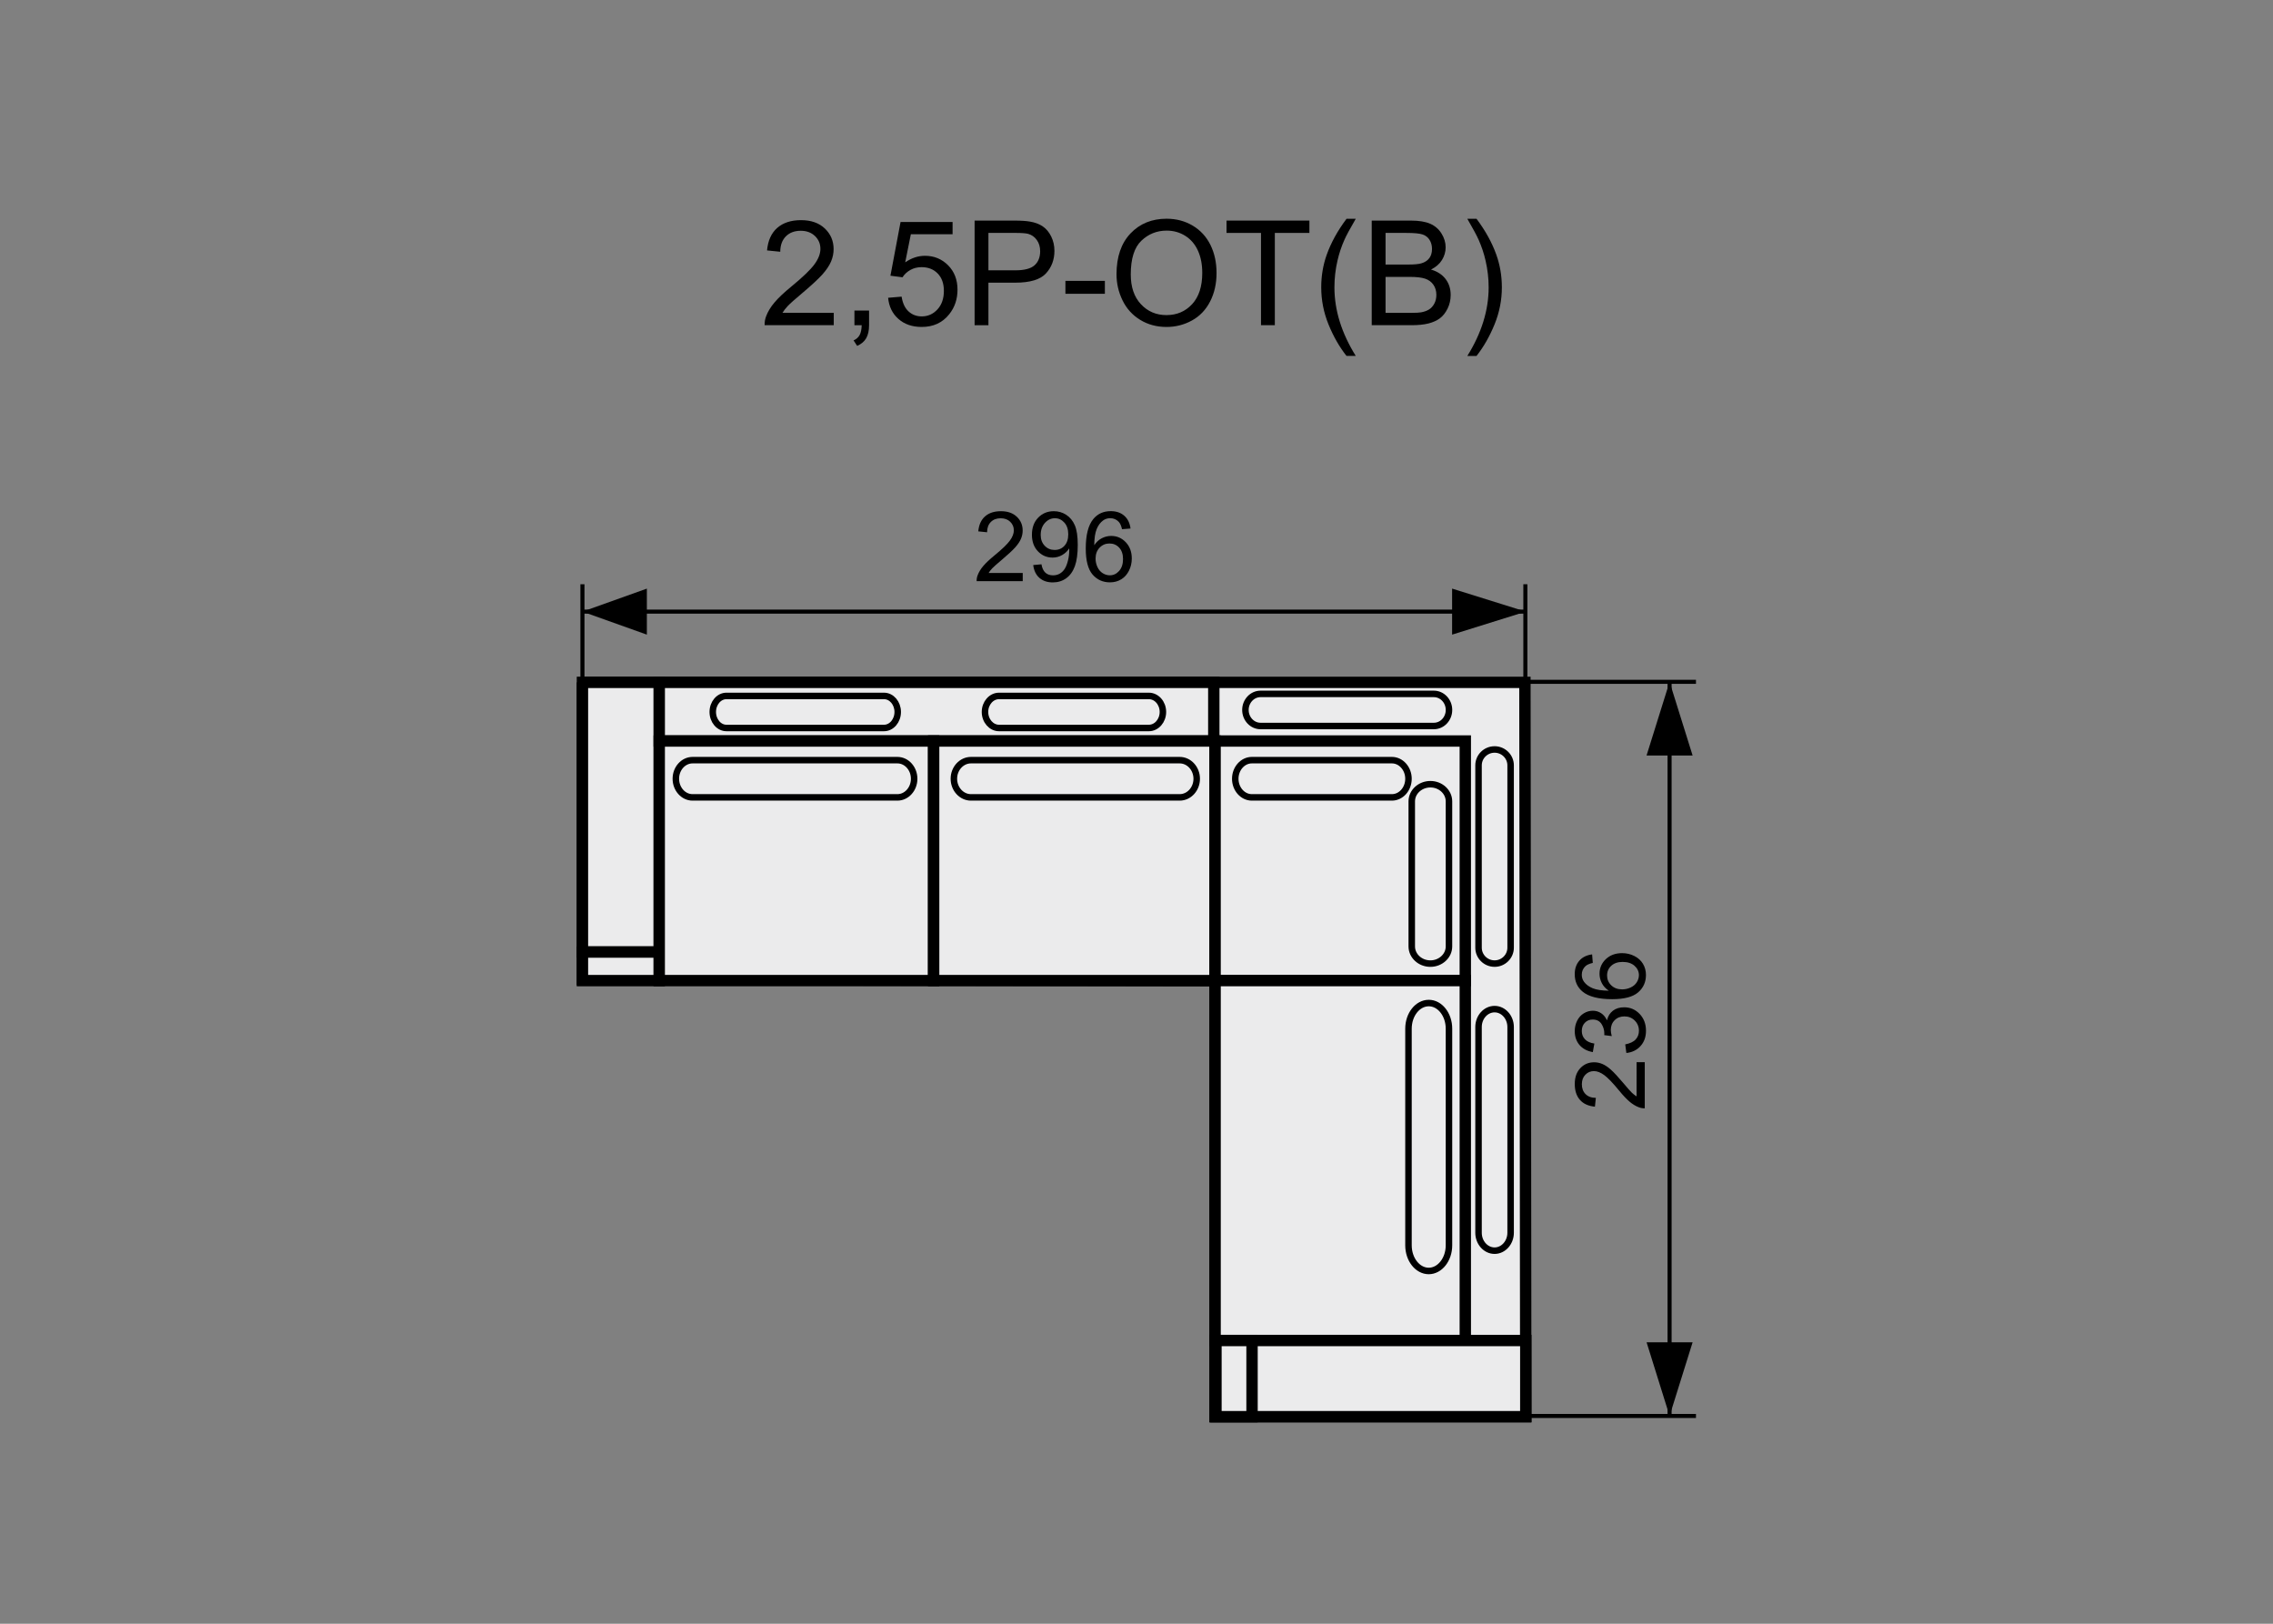 <?xml version="1.0" encoding="utf-8"?>
<!-- Generator: Adobe Illustrator 16.0.0, SVG Export Plug-In . SVG Version: 6.00 Build 0)  -->
<!DOCTYPE svg PUBLIC "-//W3C//DTD SVG 1.1//EN" "http://www.w3.org/Graphics/SVG/1.1/DTD/svg11.dtd">
<svg version="1.1" xmlns="http://www.w3.org/2000/svg" xmlns:xlink="http://www.w3.org/1999/xlink" x="0px" y="0px" width="140px"
	 height="100px" viewBox="0 0 140 100" enable-background="new 0 0 140 100" xml:space="preserve">
<rect x="0" y="0" width="140" height="100" fill="#808080" stroke="none"/>
<g id="Warstwa_2">
</g>
<g id="Warstwa_4">
	<path stroke="#000000" stroke-width="0.25" stroke-miterlimit="10" d="M35.874,37.667h58.078H35.874z"/>
	<path stroke="#000000" stroke-width="0.25" stroke-miterlimit="10" d="M102.834,87.204V41.991V87.204z"/>
	<g>
		<path d="M62.993,35.286v0.507h-2.839c-0.004-0.127,0.017-0.249,0.062-0.366c0.072-0.193,0.188-0.384,0.347-0.571
			s0.389-0.404,0.69-0.65c0.467-0.383,0.782-0.686,0.946-0.91s0.246-0.435,0.246-0.634c0-0.209-0.075-0.385-0.224-0.529
			s-0.344-0.215-0.584-0.215c-0.254,0-0.457,0.076-0.609,0.229s-0.229,0.363-0.231,0.633l-0.542-0.056
			c0.037-0.404,0.177-0.712,0.419-0.924s0.567-0.318,0.976-0.318c0.412,0,0.738,0.114,0.979,0.343s0.36,0.512,0.36,0.85
			c0,0.172-0.035,0.341-0.105,0.507s-0.187,0.341-0.35,0.524s-0.434,0.436-0.813,0.756c-0.316,0.266-0.52,0.446-0.609,0.541
			s-0.164,0.19-0.223,0.286H62.993z"/>
		<path d="M63.638,34.8l0.507-0.047c0.043,0.238,0.125,0.411,0.246,0.519s0.276,0.161,0.466,0.161c0.162,0,0.304-0.037,0.426-0.111
			s0.222-0.173,0.3-0.297s0.144-0.292,0.196-0.502s0.079-0.426,0.079-0.645c0-0.023-0.001-0.059-0.003-0.105
			c-0.105,0.168-0.25,0.304-0.432,0.409s-0.38,0.157-0.593,0.157c-0.355,0-0.656-0.129-0.902-0.387s-0.369-0.598-0.369-1.02
			c0-0.436,0.128-0.786,0.385-1.052s0.579-0.398,0.965-0.398c0.279,0,0.535,0.075,0.766,0.226s0.407,0.365,0.527,0.643
			s0.18,0.681,0.18,1.208c0,0.549-0.06,0.986-0.179,1.311s-0.296,0.573-0.532,0.743s-0.511,0.255-0.828,0.255
			c-0.336,0-0.61-0.093-0.823-0.28S63.681,35.138,63.638,34.8z M65.797,32.904c0-0.303-0.081-0.543-0.242-0.721
			s-0.355-0.267-0.582-0.267c-0.234,0-0.438,0.096-0.612,0.287s-0.261,0.439-0.261,0.744c0,0.273,0.083,0.496,0.248,0.667
			s0.369,0.256,0.611,0.256c0.244,0,0.445-0.085,0.602-0.256S65.797,33.207,65.797,32.904z"/>
		<path d="M69.632,32.55l-0.524,0.041c-0.047-0.207-0.113-0.357-0.199-0.451c-0.143-0.15-0.318-0.226-0.527-0.226
			c-0.168,0-0.315,0.047-0.442,0.141c-0.166,0.121-0.297,0.298-0.393,0.53s-0.146,0.563-0.149,0.993
			c0.127-0.193,0.282-0.337,0.466-0.431s0.376-0.141,0.577-0.141c0.352,0,0.651,0.129,0.898,0.388s0.371,0.593,0.371,1.003
			c0,0.27-0.058,0.52-0.174,0.751s-0.276,0.409-0.479,0.532s-0.434,0.185-0.691,0.185c-0.439,0-0.798-0.162-1.075-0.485
			s-0.416-0.856-0.416-1.598c0-0.83,0.153-1.434,0.46-1.811c0.268-0.328,0.628-0.492,1.081-0.492c0.338,0,0.615,0.095,0.831,0.284
			S69.589,32.216,69.632,32.55z M67.479,34.401c0,0.182,0.039,0.355,0.116,0.521s0.185,0.292,0.324,0.379s0.284,0.13,0.437,0.13
			c0.223,0,0.414-0.09,0.574-0.27s0.24-0.424,0.24-0.732c0-0.297-0.079-0.531-0.237-0.702s-0.357-0.256-0.598-0.256
			c-0.238,0-0.44,0.085-0.606,0.256S67.479,34.124,67.479,34.401z"/>
	</g>
	<g>
		<path d="M100.799,65.416h0.506v2.84c-0.127,0.004-0.248-0.018-0.365-0.063c-0.193-0.072-0.385-0.188-0.572-0.347
			s-0.404-0.39-0.65-0.69c-0.383-0.467-0.686-0.781-0.91-0.945c-0.223-0.164-0.434-0.246-0.633-0.246
			c-0.209,0-0.387,0.074-0.529,0.224c-0.145,0.149-0.215,0.345-0.215,0.585c0,0.254,0.076,0.457,0.229,0.609s0.363,0.229,0.633,0.23
			l-0.057,0.543c-0.404-0.037-0.713-0.178-0.924-0.42c-0.213-0.242-0.318-0.566-0.318-0.975c0-0.412,0.115-0.738,0.344-0.979
			s0.512-0.361,0.85-0.361c0.172,0,0.34,0.035,0.506,0.105s0.342,0.188,0.525,0.351s0.436,0.435,0.756,0.813
			c0.266,0.316,0.445,0.52,0.539,0.609c0.096,0.09,0.191,0.164,0.287,0.223V65.416z"/>
		<path d="M100.172,64.848l-0.07-0.527c0.299-0.061,0.514-0.163,0.645-0.309c0.133-0.146,0.199-0.322,0.199-0.531
			c0-0.248-0.086-0.458-0.258-0.629s-0.385-0.256-0.639-0.256c-0.242,0-0.443,0.078-0.6,0.236c-0.158,0.158-0.236,0.359-0.236,0.604
			c0,0.1,0.02,0.225,0.059,0.373l-0.463-0.059c0.004-0.035,0.006-0.064,0.006-0.086c0-0.225-0.059-0.426-0.176-0.605
			s-0.297-0.27-0.541-0.27c-0.193,0-0.354,0.064-0.48,0.195s-0.191,0.301-0.191,0.508c0,0.205,0.064,0.375,0.193,0.512
			s0.322,0.225,0.58,0.264l-0.094,0.527c-0.354-0.064-0.627-0.211-0.822-0.439c-0.193-0.229-0.291-0.512-0.291-0.852
			c0-0.234,0.051-0.451,0.15-0.648c0.102-0.197,0.238-0.348,0.412-0.452s0.359-0.157,0.555-0.157c0.186,0,0.354,0.051,0.506,0.15
			s0.273,0.246,0.363,0.441c0.059-0.254,0.18-0.451,0.365-0.592c0.184-0.141,0.416-0.211,0.693-0.211
			c0.375,0,0.691,0.137,0.953,0.41c0.26,0.273,0.391,0.619,0.391,1.037c0,0.377-0.111,0.69-0.336,0.939
			S100.529,64.813,100.172,64.848z"/>
		<path d="M98.063,58.777l0.041,0.525c-0.207,0.047-0.357,0.113-0.451,0.199c-0.15,0.143-0.227,0.318-0.227,0.527
			c0,0.168,0.047,0.314,0.141,0.441c0.121,0.166,0.299,0.297,0.531,0.393s0.563,0.146,0.992,0.15
			c-0.193-0.127-0.336-0.283-0.43-0.467s-0.141-0.375-0.141-0.576c0-0.352,0.129-0.651,0.387-0.898
			c0.26-0.247,0.594-0.371,1.004-0.371c0.27,0,0.52,0.059,0.752,0.175c0.23,0.116,0.408,0.276,0.531,0.479s0.186,0.434,0.186,0.691
			c0,0.439-0.162,0.797-0.486,1.074c-0.322,0.277-0.855,0.416-1.598,0.416c-0.83,0-1.434-0.152-1.811-0.459
			c-0.328-0.268-0.492-0.629-0.492-1.082c0-0.338,0.096-0.614,0.285-0.83S97.729,58.82,98.063,58.777z M99.914,60.932
			c0.182,0,0.355-0.039,0.521-0.116s0.291-0.185,0.379-0.323c0.086-0.139,0.131-0.285,0.131-0.438c0-0.223-0.09-0.414-0.27-0.574
			s-0.424-0.24-0.732-0.24c-0.297,0-0.531,0.08-0.703,0.238c-0.17,0.158-0.256,0.357-0.256,0.598c0,0.238,0.086,0.439,0.256,0.605
			C99.412,60.848,99.637,60.932,99.914,60.932z"/>
	</g>
	<path stroke="#000000" stroke-width="0.25" stroke-miterlimit="10" d="M35.874,41.992v-6.01V41.992z"/>
	<path stroke="#000000" stroke-width="0.25" stroke-miterlimit="10" d="M93.951,41.991v-6.01V41.991z"/>
	<polygon points="104.252,46.527 101.416,46.527 102.834,41.991 102.834,41.991 	"/>
	<polygon points="104.252,82.668 101.418,82.668 102.834,87.204 102.834,87.204 	"/>
	<path stroke="#000000" stroke-width="0.25" stroke-miterlimit="10" d="M104.459,41.991H93.885H104.459z"/>
	<path stroke="#000000" stroke-width="0.25" stroke-miterlimit="10" d="M104.459,87.204H93.885H104.459z"/>
	<polygon points="39.842,36.25 39.842,39.085 35.874,37.668 35.874,37.668 	"/>
	<polygon points="89.439,36.25 89.439,39.085 93.977,37.668 93.977,37.668 	"/>
	<polyline fill="#EBEBEC" stroke="#000000" stroke-width="0.7" stroke-miterlimit="10" points="35.874,42.024 93.924,42.024 
		93.977,87.248 74.841,87.248 74.841,60.391 35.874,60.328 35.874,42.024 	"/>
	
		<rect x="35.874" y="42.024" fill="#EBEBEC" stroke="#000000" stroke-width="0.7" stroke-miterlimit="22.926" width="4.732" height="16.606"/>
	
		<rect x="35.874" y="58.633" fill="#EBEBEC" stroke="#000000" stroke-width="0.7" stroke-miterlimit="22.926" width="4.732" height="1.759"/>
	
		<rect x="40.605" y="42.024" fill="#EBEBEC" stroke="#000000" stroke-width="0.7" stroke-miterlimit="22.926" width="34.156" height="3.611"/>
	
		<rect x="40.604" y="45.636" fill="#EBEBEC" stroke="#000000" stroke-width="0.7" stroke-miterlimit="22.926" width="16.9" height="14.755"/>
	
		<rect x="57.506" y="45.636" fill="#EBEBEC" stroke="#000000" stroke-width="0.7" stroke-miterlimit="22.926" width="17.334" height="14.755"/>
	
		<rect x="74.841" y="45.636" fill="#EBEBEC" stroke="#000000" stroke-width="0.7" stroke-miterlimit="22.926" width="15.411" height="14.755"/>
	
		<rect x="74.841" y="60.391" fill="#EBEBEC" stroke="#000000" stroke-width="0.7" stroke-miterlimit="22.926" width="15.411" height="22.166"/>
	
		<rect x="74.841" y="82.557" fill="#EBEBEC" stroke="#000000" stroke-width="0.7" stroke-miterlimit="22.926" width="19.136" height="4.691"/>
	
		<rect x="74.894" y="82.557" fill="#EBEBEC" stroke="#000000" stroke-width="0.7" stroke-miterlimit="22.926" width="2.222" height="4.691"/>
	<path fill="#EBEBEC" stroke="#000000" stroke-width="0.4" stroke-miterlimit="22.926" d="M44.743,42.86h9.707
		c0.463,0,0.843,0.443,0.843,0.986s-0.379,0.988-0.843,0.988h-9.707c-0.464,0-0.842-0.444-0.842-0.988
		C43.901,43.304,44.279,42.86,44.743,42.86z"/>
	<path fill="#EBEBEC" stroke="#000000" stroke-width="0.4" stroke-miterlimit="22.926" d="M42.656,46.815h12.618
		c0.568,0,1.031,0.516,1.031,1.145v0.002c0,0.631-0.464,1.146-1.031,1.146H42.656c-0.566,0-1.029-0.516-1.029-1.146V47.96
		C41.626,47.331,42.089,46.815,42.656,46.815z"/>
	<path fill="#EBEBEC" stroke="#000000" stroke-width="0.4" stroke-miterlimit="22.926" d="M61.532,42.86h9.23
		c0.476,0,0.865,0.443,0.865,0.986s-0.389,0.988-0.865,0.988h-9.23c-0.475,0-0.864-0.444-0.864-0.988
		C60.668,43.304,61.058,42.86,61.532,42.86z"/>
	<path fill="#EBEBEC" stroke="#000000" stroke-width="0.4" stroke-miterlimit="22.926" d="M59.803,46.815H72.66
		c0.578,0,1.049,0.516,1.049,1.145v0.002c0,0.631-0.471,1.146-1.049,1.146H59.803c-0.577,0-1.051-0.516-1.051-1.146V47.96
		C58.751,47.331,59.226,46.815,59.803,46.815z"/>
	<path fill="#EBEBEC" stroke="#000000" stroke-width="0.4" stroke-miterlimit="22.926" d="M77.104,46.815h8.628
		c0.559,0,1.02,0.516,1.02,1.145v0.002c0,0.631-0.459,1.146-1.02,1.146h-8.628c-0.562,0-1.021-0.516-1.021-1.146V47.96
		C76.084,47.331,76.543,46.815,77.104,46.815z"/>
	<path fill="#EBEBEC" stroke="#000000" stroke-width="0.4" stroke-miterlimit="22.926" d="M77.637,42.735h10.68
		c0.512,0,0.93,0.445,0.93,0.987v0.001c0,0.545-0.418,0.988-0.93,0.988h-10.68c-0.51,0-0.928-0.443-0.928-0.988v-0.001
		C76.709,43.181,77.127,42.735,77.637,42.735z"/>
	<path fill="#EBEBEC" stroke="#000000" stroke-width="0.4" stroke-miterlimit="22.926" d="M93.043,47.132v11.235
		c0,0.537-0.445,0.977-0.986,0.977h-0.002c-0.545,0-0.988-0.439-0.988-0.977V47.132c0-0.536,0.443-0.975,0.988-0.975h0.002
		C92.598,46.157,93.043,46.596,93.043,47.132z"/>
	<path fill="#EBEBEC" stroke="#000000" stroke-width="0.4" stroke-miterlimit="22.926" d="M93.043,63.248v12.674
		c0,0.605-0.445,1.102-0.986,1.102h-0.002c-0.545,0-0.988-0.496-0.988-1.102V63.248c0-0.604,0.443-1.1,0.988-1.1h0.002
		C92.598,62.148,93.043,62.644,93.043,63.248z"/>
	<path fill="#EBEBEC" stroke="#000000" stroke-width="0.4" stroke-miterlimit="22.926" d="M89.246,49.353v8.935
		c0,0.58-0.516,1.057-1.145,1.057H88.1c-0.631,0-1.146-0.476-1.146-1.057v-8.935c0-0.582,0.516-1.056,1.146-1.056h0.002
		C88.73,48.295,89.246,48.771,89.246,49.353z"/>
	<path fill="#EBEBEC" stroke="#000000" stroke-width="0.4" stroke-miterlimit="22.926" d="M89.246,63.352v13.345
		c0,0.866-0.561,1.577-1.246,1.577l0,0c-0.688,0-1.248-0.71-1.248-1.577V63.352c0-0.869,0.561-1.578,1.248-1.578l0,0
		C88.686,61.772,89.246,62.482,89.246,63.352z"/>
	<g>
		<path d="M51.353,19.267v0.76h-4.258c-0.006-0.19,0.025-0.374,0.092-0.549c0.108-0.29,0.282-0.576,0.521-0.857
			c0.238-0.281,0.583-0.606,1.035-0.976c0.7-0.574,1.173-1.029,1.419-1.364s0.369-0.653,0.369-0.952
			c0-0.313-0.112-0.578-0.336-0.793c-0.225-0.215-0.517-0.323-0.877-0.323c-0.381,0-0.686,0.114-0.914,0.343
			s-0.344,0.545-0.347,0.949l-0.813-0.083c0.056-0.606,0.265-1.068,0.628-1.387c0.363-0.317,0.851-0.477,1.463-0.477
			c0.618,0,1.107,0.171,1.468,0.514s0.541,0.768,0.541,1.274c0,0.258-0.053,0.511-0.158,0.76s-0.281,0.511-0.525,0.787
			c-0.245,0.275-0.651,0.653-1.22,1.134c-0.475,0.398-0.779,0.669-0.914,0.811s-0.246,0.285-0.334,0.428H51.353z"/>
		<path d="M52.627,20.027v-0.901h0.901v0.901c0,0.331-0.059,0.598-0.176,0.802s-0.303,0.361-0.558,0.473l-0.22-0.338
			c0.167-0.073,0.29-0.181,0.369-0.323c0.079-0.143,0.123-0.347,0.132-0.613H52.627z"/>
		<path d="M54.702,18.339l0.831-0.07c0.062,0.404,0.204,0.708,0.429,0.912c0.224,0.204,0.494,0.305,0.811,0.305
			c0.381,0,0.703-0.144,0.967-0.431s0.396-0.668,0.396-1.143c0-0.451-0.127-0.807-0.38-1.068c-0.254-0.261-0.585-0.391-0.996-0.391
			c-0.255,0-0.485,0.058-0.69,0.173c-0.205,0.116-0.366,0.266-0.483,0.451l-0.743-0.097l0.624-3.309h3.204v0.756h-2.571
			l-0.347,1.731c0.387-0.27,0.792-0.404,1.217-0.404c0.563,0,1.037,0.195,1.424,0.584s0.58,0.891,0.58,1.503
			c0,0.583-0.17,1.087-0.51,1.512c-0.413,0.521-0.977,0.782-1.692,0.782c-0.586,0-1.064-0.164-1.435-0.492
			C54.966,19.316,54.754,18.881,54.702,18.339z"/>
		<path d="M60.028,20.027v-6.442h2.43c0.428,0,0.754,0.021,0.98,0.062c0.316,0.053,0.582,0.153,0.795,0.301
			c0.214,0.148,0.386,0.355,0.516,0.622s0.196,0.56,0.196,0.879c0,0.548-0.174,1.012-0.523,1.391
			c-0.349,0.38-0.979,0.569-1.89,0.569H60.88v2.619H60.028z M60.88,16.647h1.666c0.551,0,0.942-0.103,1.173-0.308
			s0.347-0.494,0.347-0.866c0-0.27-0.068-0.5-0.205-0.692c-0.136-0.191-0.315-0.318-0.538-0.38
			c-0.144-0.038-0.409-0.057-0.795-0.057H60.88V16.647z"/>
		<path d="M65.622,18.093v-0.795h2.43v0.795H65.622z"/>
		<path d="M68.769,16.889c0-1.069,0.287-1.906,0.861-2.512c0.574-0.604,1.315-0.907,2.224-0.907c0.595,0,1.131,0.142,1.608,0.426
			s0.841,0.681,1.093,1.189c0.25,0.508,0.375,1.084,0.375,1.729c0,0.653-0.132,1.238-0.396,1.753s-0.638,0.906-1.12,1.171
			c-0.484,0.266-1.006,0.398-1.564,0.398c-0.607,0-1.149-0.146-1.626-0.439s-0.839-0.693-1.085-1.2S68.769,17.455,68.769,16.889z
			 M69.647,16.902c0,0.776,0.208,1.388,0.626,1.834c0.417,0.447,0.941,0.67,1.571,0.67c0.642,0,1.169-0.226,1.585-0.677
			c0.414-0.451,0.621-1.091,0.621-1.92c0-0.524-0.089-0.982-0.266-1.373c-0.178-0.392-0.438-0.694-0.777-0.91
			c-0.342-0.215-0.725-0.323-1.15-0.323c-0.604,0-1.123,0.208-1.557,0.622C69.865,15.241,69.647,15.933,69.647,16.902z"/>
		<path d="M77.668,20.027v-5.682h-2.123v-0.76h5.105v0.76H78.52v5.682H77.668z"/>
		<path d="M82.936,21.921c-0.436-0.551-0.805-1.195-1.107-1.934c-0.301-0.738-0.451-1.503-0.451-2.294
			c0-0.697,0.111-1.365,0.338-2.004c0.264-0.741,0.67-1.479,1.221-2.215h0.568c-0.355,0.609-0.59,1.044-0.703,1.305
			c-0.18,0.404-0.32,0.826-0.422,1.266c-0.127,0.548-0.189,1.099-0.189,1.652c0,1.409,0.438,2.817,1.314,4.223H82.936z"/>
		<path d="M84.488,20.027v-6.442h2.416c0.492,0,0.887,0.065,1.186,0.195c0.297,0.131,0.529,0.332,0.697,0.603
			s0.254,0.554,0.254,0.85c0,0.275-0.076,0.535-0.225,0.778c-0.15,0.243-0.375,0.439-0.678,0.589c0.391,0.114,0.689,0.309,0.9,0.584
			c0.209,0.275,0.313,0.601,0.313,0.976c0,0.302-0.063,0.583-0.189,0.841c-0.129,0.26-0.285,0.459-0.473,0.6
			s-0.424,0.247-0.705,0.319c-0.283,0.072-0.631,0.107-1.041,0.107H84.488z M85.34,16.292h1.393c0.379,0,0.65-0.025,0.814-0.075
			c0.217-0.064,0.379-0.171,0.49-0.321c0.109-0.149,0.164-0.337,0.164-0.563c0-0.214-0.051-0.402-0.154-0.564
			c-0.102-0.163-0.248-0.274-0.439-0.334c-0.189-0.06-0.518-0.09-0.98-0.09H85.34V16.292z M85.34,19.267h1.604
			c0.275,0,0.469-0.01,0.58-0.031c0.197-0.035,0.361-0.094,0.492-0.176c0.133-0.082,0.24-0.201,0.326-0.358
			c0.084-0.156,0.127-0.337,0.127-0.542c0-0.24-0.061-0.449-0.184-0.626c-0.123-0.177-0.295-0.301-0.512-0.373
			c-0.219-0.072-0.533-0.108-0.943-0.108h-1.49V19.267z"/>
		<path d="M90.943,21.921h-0.566c0.875-1.406,1.313-2.814,1.313-4.223c0-0.551-0.063-1.097-0.188-1.639
			c-0.1-0.439-0.24-0.861-0.418-1.266c-0.115-0.264-0.35-0.703-0.707-1.318h0.566c0.551,0.735,0.957,1.474,1.221,2.215
			c0.227,0.639,0.34,1.307,0.34,2.004c0,0.791-0.152,1.556-0.455,2.294S91.377,21.37,90.943,21.921z"/>
	</g>
</g>
</svg>
